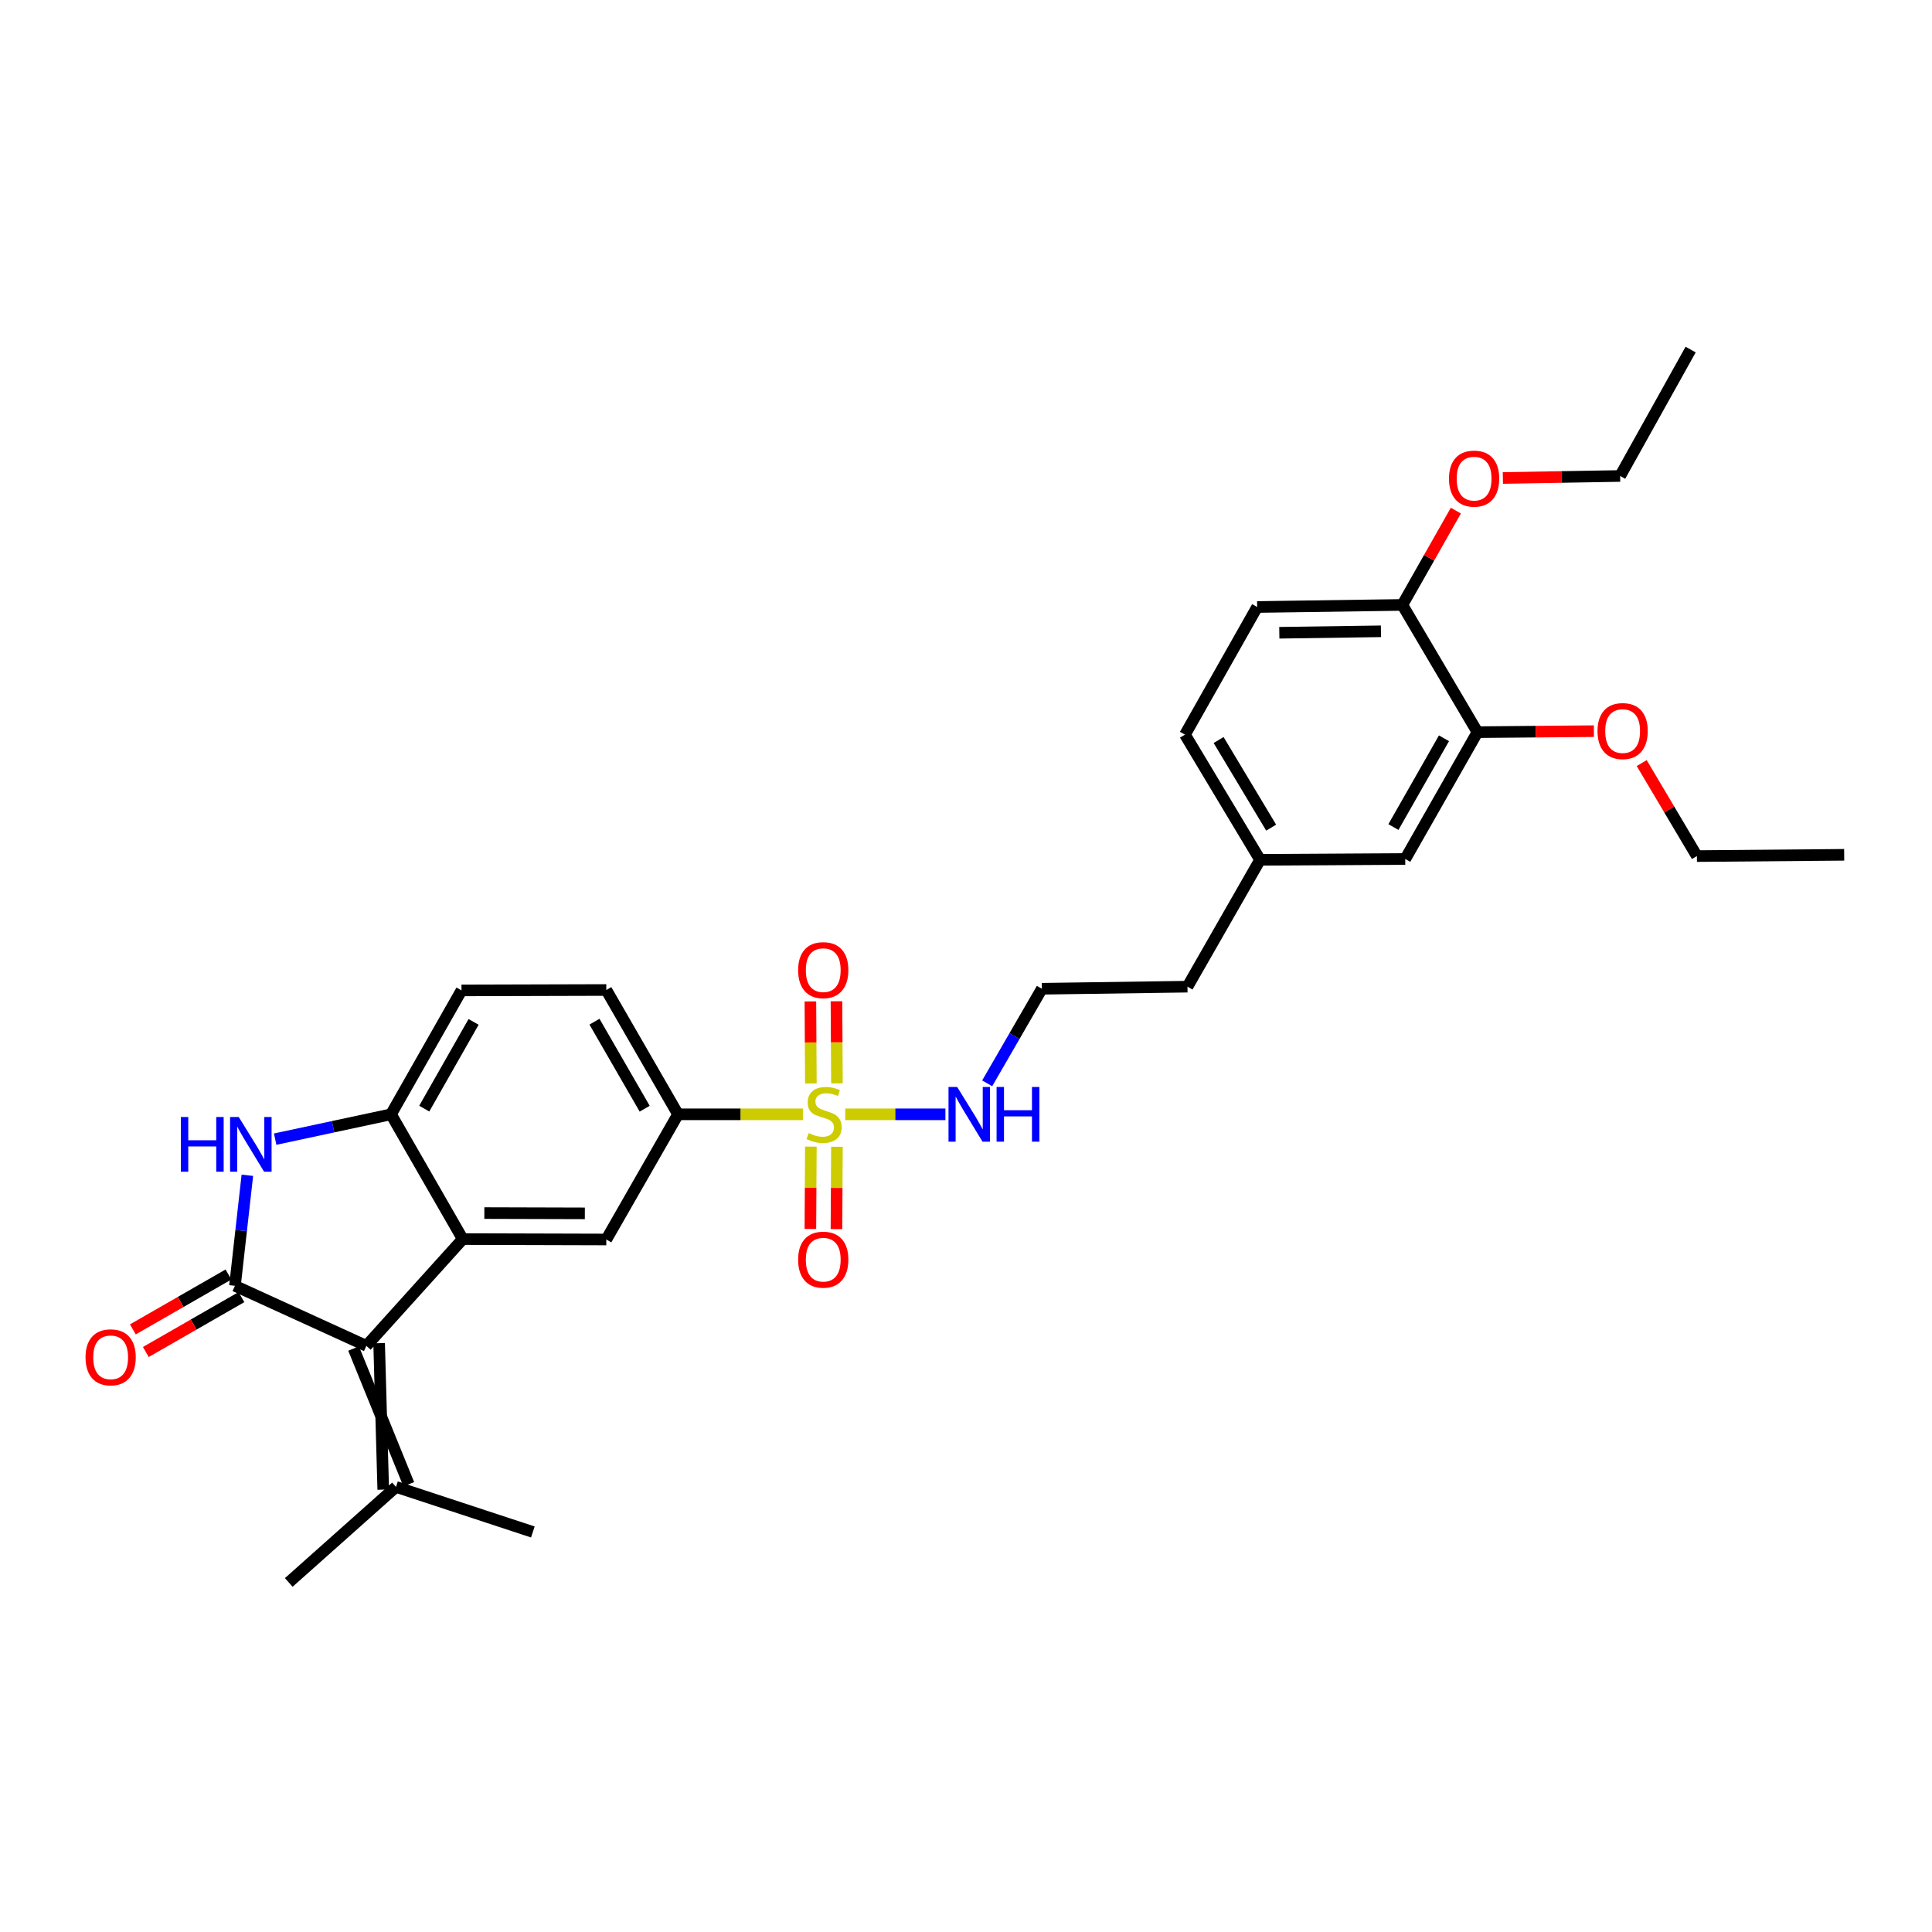 <?xml version='1.0' encoding='iso-8859-1'?>
<svg version='1.1' baseProfile='full'
              xmlns='http://www.w3.org/2000/svg'
                      xmlns:rdkit='http://www.rdkit.org/xml'
                      xmlns:xlink='http://www.w3.org/1999/xlink'
                  xml:space='preserve'
width='1000px' height='1000px' viewBox='0 0 1000 1000'>
<!-- END OF HEADER -->
<rect style='opacity:1.0;fill:#FFFFFF;stroke:none' width='1000' height='1000' x='0' y='0'> </rect>
<path class='bond-5' d='M 415.574,576.77 L 383.259,576.77' style='fill:none;fill-rule:evenodd;stroke:#CCCC00;stroke-width:6px;stroke-linecap:butt;stroke-linejoin:miter;stroke-opacity:1' />
<path class='bond-5' d='M 383.259,576.77 L 350.944,576.77' style='fill:none;fill-rule:evenodd;stroke:#000000;stroke-width:6px;stroke-linecap:butt;stroke-linejoin:miter;stroke-opacity:1' />
<path class='bond-8' d='M 419.699,593.49 L 419.576,614.795' style='fill:none;fill-rule:evenodd;stroke:#CCCC00;stroke-width:6px;stroke-linecap:butt;stroke-linejoin:miter;stroke-opacity:1' />
<path class='bond-8' d='M 419.576,614.795 L 419.453,636.101' style='fill:none;fill-rule:evenodd;stroke:#FF0000;stroke-width:6px;stroke-linecap:butt;stroke-linejoin:miter;stroke-opacity:1' />
<path class='bond-8' d='M 433.195,593.568 L 433.072,614.873' style='fill:none;fill-rule:evenodd;stroke:#CCCC00;stroke-width:6px;stroke-linecap:butt;stroke-linejoin:miter;stroke-opacity:1' />
<path class='bond-8' d='M 433.072,614.873 L 432.948,636.179' style='fill:none;fill-rule:evenodd;stroke:#FF0000;stroke-width:6px;stroke-linecap:butt;stroke-linejoin:miter;stroke-opacity:1' />
<path class='bond-9' d='M 433.199,560.743 L 433.075,539.497' style='fill:none;fill-rule:evenodd;stroke:#CCCC00;stroke-width:6px;stroke-linecap:butt;stroke-linejoin:miter;stroke-opacity:1' />
<path class='bond-9' d='M 433.075,539.497 L 432.952,518.251' style='fill:none;fill-rule:evenodd;stroke:#FF0000;stroke-width:6px;stroke-linecap:butt;stroke-linejoin:miter;stroke-opacity:1' />
<path class='bond-9' d='M 419.703,560.821 L 419.579,539.575' style='fill:none;fill-rule:evenodd;stroke:#CCCC00;stroke-width:6px;stroke-linecap:butt;stroke-linejoin:miter;stroke-opacity:1' />
<path class='bond-9' d='M 419.579,539.575 L 419.456,518.329' style='fill:none;fill-rule:evenodd;stroke:#FF0000;stroke-width:6px;stroke-linecap:butt;stroke-linejoin:miter;stroke-opacity:1' />
<path class='bond-12' d='M 437.503,576.77 L 463.422,576.77' style='fill:none;fill-rule:evenodd;stroke:#CCCC00;stroke-width:6px;stroke-linecap:butt;stroke-linejoin:miter;stroke-opacity:1' />
<path class='bond-12' d='M 463.422,576.77 L 489.342,576.77' style='fill:none;fill-rule:evenodd;stroke:#0000FF;stroke-width:6px;stroke-linecap:butt;stroke-linejoin:miter;stroke-opacity:1' />
<path class='bond-0' d='M 121.609,665.536 L 189.629,696.614' style='fill:none;fill-rule:evenodd;stroke:#000000;stroke-width:6px;stroke-linecap:butt;stroke-linejoin:miter;stroke-opacity:1' />
<path class='bond-11' d='M 118.25,659.683 L 93.508,673.884' style='fill:none;fill-rule:evenodd;stroke:#000000;stroke-width:6px;stroke-linecap:butt;stroke-linejoin:miter;stroke-opacity:1' />
<path class='bond-11' d='M 93.508,673.884 L 68.766,688.084' style='fill:none;fill-rule:evenodd;stroke:#FF0000;stroke-width:6px;stroke-linecap:butt;stroke-linejoin:miter;stroke-opacity:1' />
<path class='bond-11' d='M 124.968,671.389 L 100.226,685.589' style='fill:none;fill-rule:evenodd;stroke:#000000;stroke-width:6px;stroke-linecap:butt;stroke-linejoin:miter;stroke-opacity:1' />
<path class='bond-11' d='M 100.226,685.589 L 75.484,699.79' style='fill:none;fill-rule:evenodd;stroke:#FF0000;stroke-width:6px;stroke-linecap:butt;stroke-linejoin:miter;stroke-opacity:1' />
<path class='bond-31' d='M 121.609,665.536 L 124.82,636.929' style='fill:none;fill-rule:evenodd;stroke:#000000;stroke-width:6px;stroke-linecap:butt;stroke-linejoin:miter;stroke-opacity:1' />
<path class='bond-31' d='M 124.82,636.929 L 128.031,608.322' style='fill:none;fill-rule:evenodd;stroke:#0000FF;stroke-width:6px;stroke-linecap:butt;stroke-linejoin:miter;stroke-opacity:1' />
<path class='bond-1' d='M 189.629,696.614 L 239.512,641.348' style='fill:none;fill-rule:evenodd;stroke:#000000;stroke-width:6px;stroke-linecap:butt;stroke-linejoin:miter;stroke-opacity:1' />
<path class='bond-7' d='M 183.025,698.002 L 211.573,768.24' style='fill:none;fill-rule:evenodd;stroke:#000000;stroke-width:6px;stroke-linecap:butt;stroke-linejoin:miter;stroke-opacity:1' />
<path class='bond-7' d='M 196.233,695.227 L 198.366,771.015' style='fill:none;fill-rule:evenodd;stroke:#000000;stroke-width:6px;stroke-linecap:butt;stroke-linejoin:miter;stroke-opacity:1' />
<path class='bond-2' d='M 239.512,641.348 L 313.822,641.558' style='fill:none;fill-rule:evenodd;stroke:#000000;stroke-width:6px;stroke-linecap:butt;stroke-linejoin:miter;stroke-opacity:1' />
<path class='bond-2' d='M 250.697,627.884 L 302.714,628.031' style='fill:none;fill-rule:evenodd;stroke:#000000;stroke-width:6px;stroke-linecap:butt;stroke-linejoin:miter;stroke-opacity:1' />
<path class='bond-30' d='M 239.512,641.348 L 202.39,576.77' style='fill:none;fill-rule:evenodd;stroke:#000000;stroke-width:6px;stroke-linecap:butt;stroke-linejoin:miter;stroke-opacity:1' />
<path class='bond-3' d='M 142.422,589.621 L 172.406,583.195' style='fill:none;fill-rule:evenodd;stroke:#0000FF;stroke-width:6px;stroke-linecap:butt;stroke-linejoin:miter;stroke-opacity:1' />
<path class='bond-3' d='M 172.406,583.195 L 202.39,576.77' style='fill:none;fill-rule:evenodd;stroke:#000000;stroke-width:6px;stroke-linecap:butt;stroke-linejoin:miter;stroke-opacity:1' />
<path class='bond-4' d='M 202.39,576.77 L 238.867,512.634' style='fill:none;fill-rule:evenodd;stroke:#000000;stroke-width:6px;stroke-linecap:butt;stroke-linejoin:miter;stroke-opacity:1' />
<path class='bond-4' d='M 219.593,573.821 L 245.127,528.926' style='fill:none;fill-rule:evenodd;stroke:#000000;stroke-width:6px;stroke-linecap:butt;stroke-linejoin:miter;stroke-opacity:1' />
<path class='bond-6' d='M 350.944,576.77 L 313.822,641.558' style='fill:none;fill-rule:evenodd;stroke:#000000;stroke-width:6px;stroke-linecap:butt;stroke-linejoin:miter;stroke-opacity:1' />
<path class='bond-16' d='M 350.944,576.77 L 313.822,512.424' style='fill:none;fill-rule:evenodd;stroke:#000000;stroke-width:6px;stroke-linecap:butt;stroke-linejoin:miter;stroke-opacity:1' />
<path class='bond-16' d='M 333.686,573.862 L 307.7,528.82' style='fill:none;fill-rule:evenodd;stroke:#000000;stroke-width:6px;stroke-linecap:butt;stroke-linejoin:miter;stroke-opacity:1' />
<path class='bond-23' d='M 204.97,769.628 L 149.463,819.068' style='fill:none;fill-rule:evenodd;stroke:#000000;stroke-width:6px;stroke-linecap:butt;stroke-linejoin:miter;stroke-opacity:1' />
<path class='bond-24' d='M 204.97,769.628 L 275.801,792.946' style='fill:none;fill-rule:evenodd;stroke:#000000;stroke-width:6px;stroke-linecap:butt;stroke-linejoin:miter;stroke-opacity:1' />
<path class='bond-10' d='M 764.732,378.963 L 727.355,444.606' style='fill:none;fill-rule:evenodd;stroke:#000000;stroke-width:6px;stroke-linecap:butt;stroke-linejoin:miter;stroke-opacity:1' />
<path class='bond-10' d='M 747.397,382.132 L 721.233,428.082' style='fill:none;fill-rule:evenodd;stroke:#000000;stroke-width:6px;stroke-linecap:butt;stroke-linejoin:miter;stroke-opacity:1' />
<path class='bond-20' d='M 764.732,378.963 L 794.864,378.705' style='fill:none;fill-rule:evenodd;stroke:#000000;stroke-width:6px;stroke-linecap:butt;stroke-linejoin:miter;stroke-opacity:1' />
<path class='bond-20' d='M 794.864,378.705 L 824.996,378.446' style='fill:none;fill-rule:evenodd;stroke:#FF0000;stroke-width:6px;stroke-linecap:butt;stroke-linejoin:miter;stroke-opacity:1' />
<path class='bond-32' d='M 764.732,378.963 L 725.856,313.103' style='fill:none;fill-rule:evenodd;stroke:#000000;stroke-width:6px;stroke-linecap:butt;stroke-linejoin:miter;stroke-opacity:1' />
<path class='bond-21' d='M 510.962,560.733 L 525.117,536.256' style='fill:none;fill-rule:evenodd;stroke:#0000FF;stroke-width:6px;stroke-linecap:butt;stroke-linejoin:miter;stroke-opacity:1' />
<path class='bond-21' d='M 525.117,536.256 L 539.273,511.779' style='fill:none;fill-rule:evenodd;stroke:#000000;stroke-width:6px;stroke-linecap:butt;stroke-linejoin:miter;stroke-opacity:1' />
<path class='bond-13' d='M 725.856,313.103 L 650.705,314.182' style='fill:none;fill-rule:evenodd;stroke:#000000;stroke-width:6px;stroke-linecap:butt;stroke-linejoin:miter;stroke-opacity:1' />
<path class='bond-13' d='M 714.777,326.759 L 662.172,327.515' style='fill:none;fill-rule:evenodd;stroke:#000000;stroke-width:6px;stroke-linecap:butt;stroke-linejoin:miter;stroke-opacity:1' />
<path class='bond-22' d='M 725.856,313.103 L 739.703,288.699' style='fill:none;fill-rule:evenodd;stroke:#000000;stroke-width:6px;stroke-linecap:butt;stroke-linejoin:miter;stroke-opacity:1' />
<path class='bond-22' d='M 739.703,288.699 L 753.55,264.296' style='fill:none;fill-rule:evenodd;stroke:#FF0000;stroke-width:6px;stroke-linecap:butt;stroke-linejoin:miter;stroke-opacity:1' />
<path class='bond-14' d='M 238.867,512.634 L 313.822,512.424' style='fill:none;fill-rule:evenodd;stroke:#000000;stroke-width:6px;stroke-linecap:butt;stroke-linejoin:miter;stroke-opacity:1' />
<path class='bond-15' d='M 727.355,444.606 L 652.205,445.041' style='fill:none;fill-rule:evenodd;stroke:#000000;stroke-width:6px;stroke-linecap:butt;stroke-linejoin:miter;stroke-opacity:1' />
<path class='bond-17' d='M 650.705,314.182 L 613.344,380.253' style='fill:none;fill-rule:evenodd;stroke:#000000;stroke-width:6px;stroke-linecap:butt;stroke-linejoin:miter;stroke-opacity:1' />
<path class='bond-18' d='M 652.205,445.041 L 614.633,510.699' style='fill:none;fill-rule:evenodd;stroke:#000000;stroke-width:6px;stroke-linecap:butt;stroke-linejoin:miter;stroke-opacity:1' />
<path class='bond-19' d='M 652.205,445.041 L 613.344,380.253' style='fill:none;fill-rule:evenodd;stroke:#000000;stroke-width:6px;stroke-linecap:butt;stroke-linejoin:miter;stroke-opacity:1' />
<path class='bond-19' d='M 657.949,428.381 L 630.747,383.029' style='fill:none;fill-rule:evenodd;stroke:#000000;stroke-width:6px;stroke-linecap:butt;stroke-linejoin:miter;stroke-opacity:1' />
<path class='bond-26' d='M 849.747,394.962 L 864.028,419.034' style='fill:none;fill-rule:evenodd;stroke:#FF0000;stroke-width:6px;stroke-linecap:butt;stroke-linejoin:miter;stroke-opacity:1' />
<path class='bond-26' d='M 864.028,419.034 L 878.308,443.107' style='fill:none;fill-rule:evenodd;stroke:#000000;stroke-width:6px;stroke-linecap:butt;stroke-linejoin:miter;stroke-opacity:1' />
<path class='bond-25' d='M 539.273,511.779 L 614.633,510.699' style='fill:none;fill-rule:evenodd;stroke:#000000;stroke-width:6px;stroke-linecap:butt;stroke-linejoin:miter;stroke-opacity:1' />
<path class='bond-27' d='M 777.882,247.401 L 808.233,246.883' style='fill:none;fill-rule:evenodd;stroke:#FF0000;stroke-width:6px;stroke-linecap:butt;stroke-linejoin:miter;stroke-opacity:1' />
<path class='bond-27' d='M 808.233,246.883 L 838.585,246.365' style='fill:none;fill-rule:evenodd;stroke:#000000;stroke-width:6px;stroke-linecap:butt;stroke-linejoin:miter;stroke-opacity:1' />
<path class='bond-28' d='M 878.308,443.107 L 954.545,442.447' style='fill:none;fill-rule:evenodd;stroke:#000000;stroke-width:6px;stroke-linecap:butt;stroke-linejoin:miter;stroke-opacity:1' />
<path class='bond-29' d='M 838.585,246.365 L 875.069,180.932' style='fill:none;fill-rule:evenodd;stroke:#000000;stroke-width:6px;stroke-linecap:butt;stroke-linejoin:miter;stroke-opacity:1' />
<path  class='atom-0' d='M 418.544 586.49
Q 418.864 586.61, 420.184 587.17
Q 421.504 587.73, 422.944 588.09
Q 424.424 588.41, 425.864 588.41
Q 428.544 588.41, 430.104 587.13
Q 431.664 585.81, 431.664 583.53
Q 431.664 581.97, 430.864 581.01
Q 430.104 580.05, 428.904 579.53
Q 427.704 579.01, 425.704 578.41
Q 423.184 577.65, 421.664 576.93
Q 420.184 576.21, 419.104 574.69
Q 418.064 573.17, 418.064 570.61
Q 418.064 567.05, 420.464 564.85
Q 422.904 562.65, 427.704 562.65
Q 430.984 562.65, 434.704 564.21
L 433.784 567.29
Q 430.384 565.89, 427.824 565.89
Q 425.064 565.89, 423.544 567.05
Q 422.024 568.17, 422.064 570.13
Q 422.064 571.65, 422.824 572.57
Q 423.624 573.49, 424.744 574.01
Q 425.904 574.53, 427.824 575.13
Q 430.384 575.93, 431.904 576.73
Q 433.424 577.53, 434.504 579.17
Q 435.624 580.77, 435.624 583.53
Q 435.624 587.45, 432.984 589.57
Q 430.384 591.65, 426.024 591.65
Q 423.504 591.65, 421.584 591.09
Q 419.704 590.57, 417.464 589.65
L 418.544 586.49
' fill='#CCCC00'/>
<path  class='atom-4' d='M 93.607 578.16
L 97.447 578.16
L 97.447 590.2
L 111.927 590.2
L 111.927 578.16
L 115.767 578.16
L 115.767 606.48
L 111.927 606.48
L 111.927 593.4
L 97.447 593.4
L 97.447 606.48
L 93.607 606.48
L 93.607 578.16
' fill='#0000FF'/>
<path  class='atom-4' d='M 123.567 578.16
L 132.847 593.16
Q 133.767 594.64, 135.247 597.32
Q 136.727 600, 136.807 600.16
L 136.807 578.16
L 140.567 578.16
L 140.567 606.48
L 136.687 606.48
L 126.727 590.08
Q 125.567 588.16, 124.327 585.96
Q 123.127 583.76, 122.767 583.08
L 122.767 606.48
L 119.087 606.48
L 119.087 578.16
L 123.567 578.16
' fill='#0000FF'/>
<path  class='atom-9' d='M 413.109 652
Q 413.109 645.2, 416.469 641.4
Q 419.829 637.6, 426.109 637.6
Q 432.389 637.6, 435.749 641.4
Q 439.109 645.2, 439.109 652
Q 439.109 658.88, 435.709 662.8
Q 432.309 666.68, 426.109 666.68
Q 419.869 666.68, 416.469 662.8
Q 413.109 658.92, 413.109 652
M 426.109 663.48
Q 430.429 663.48, 432.749 660.6
Q 435.109 657.68, 435.109 652
Q 435.109 646.44, 432.749 643.64
Q 430.429 640.8, 426.109 640.8
Q 421.789 640.8, 419.429 643.6
Q 417.109 646.4, 417.109 652
Q 417.109 657.72, 419.429 660.6
Q 421.789 663.48, 426.109 663.48
' fill='#FF0000'/>
<path  class='atom-10' d='M 413.109 502.142
Q 413.109 495.342, 416.469 491.542
Q 419.829 487.742, 426.109 487.742
Q 432.389 487.742, 435.749 491.542
Q 439.109 495.342, 439.109 502.142
Q 439.109 509.022, 435.709 512.942
Q 432.309 516.822, 426.109 516.822
Q 419.869 516.822, 416.469 512.942
Q 413.109 509.062, 413.109 502.142
M 426.109 513.622
Q 430.429 513.622, 432.749 510.742
Q 435.109 507.822, 435.109 502.142
Q 435.109 496.582, 432.749 493.782
Q 430.429 490.942, 426.109 490.942
Q 421.789 490.942, 419.429 493.742
Q 417.109 496.542, 417.109 502.142
Q 417.109 507.862, 419.429 510.742
Q 421.789 513.622, 426.109 513.622
' fill='#FF0000'/>
<path  class='atom-12' d='M 44.271 702.543
Q 44.271 695.743, 47.631 691.943
Q 50.991 688.143, 57.271 688.143
Q 63.551 688.143, 66.911 691.943
Q 70.271 695.743, 70.271 702.543
Q 70.271 709.423, 66.871 713.343
Q 63.471 717.223, 57.271 717.223
Q 51.031 717.223, 47.631 713.343
Q 44.271 709.463, 44.271 702.543
M 57.271 714.023
Q 61.591 714.023, 63.911 711.143
Q 66.271 708.223, 66.271 702.543
Q 66.271 696.983, 63.911 694.183
Q 61.591 691.343, 57.271 691.343
Q 52.951 691.343, 50.591 694.143
Q 48.271 696.943, 48.271 702.543
Q 48.271 708.263, 50.591 711.143
Q 52.951 714.023, 57.271 714.023
' fill='#FF0000'/>
<path  class='atom-13' d='M 495.427 562.61
L 504.707 577.61
Q 505.627 579.09, 507.107 581.77
Q 508.587 584.45, 508.667 584.61
L 508.667 562.61
L 512.427 562.61
L 512.427 590.93
L 508.547 590.93
L 498.587 574.53
Q 497.427 572.61, 496.187 570.41
Q 494.987 568.21, 494.627 567.53
L 494.627 590.93
L 490.947 590.93
L 490.947 562.61
L 495.427 562.61
' fill='#0000FF'/>
<path  class='atom-13' d='M 515.827 562.61
L 519.667 562.61
L 519.667 574.65
L 534.147 574.65
L 534.147 562.61
L 537.987 562.61
L 537.987 590.93
L 534.147 590.93
L 534.147 577.85
L 519.667 577.85
L 519.667 590.93
L 515.827 590.93
L 515.827 562.61
' fill='#0000FF'/>
<path  class='atom-21' d='M 826.874 378.398
Q 826.874 371.598, 830.234 367.798
Q 833.594 363.998, 839.874 363.998
Q 846.154 363.998, 849.514 367.798
Q 852.874 371.598, 852.874 378.398
Q 852.874 385.278, 849.474 389.198
Q 846.074 393.078, 839.874 393.078
Q 833.634 393.078, 830.234 389.198
Q 826.874 385.318, 826.874 378.398
M 839.874 389.878
Q 844.194 389.878, 846.514 386.998
Q 848.874 384.078, 848.874 378.398
Q 848.874 372.838, 846.514 370.038
Q 844.194 367.198, 839.874 367.198
Q 835.554 367.198, 833.194 369.998
Q 830.874 372.798, 830.874 378.398
Q 830.874 384.118, 833.194 386.998
Q 835.554 389.878, 839.874 389.878
' fill='#FF0000'/>
<path  class='atom-23' d='M 749.992 247.735
Q 749.992 240.935, 753.352 237.135
Q 756.712 233.335, 762.992 233.335
Q 769.272 233.335, 772.632 237.135
Q 775.992 240.935, 775.992 247.735
Q 775.992 254.615, 772.592 258.535
Q 769.192 262.415, 762.992 262.415
Q 756.752 262.415, 753.352 258.535
Q 749.992 254.655, 749.992 247.735
M 762.992 259.215
Q 767.312 259.215, 769.632 256.335
Q 771.992 253.415, 771.992 247.735
Q 771.992 242.175, 769.632 239.375
Q 767.312 236.535, 762.992 236.535
Q 758.672 236.535, 756.312 239.335
Q 753.992 242.135, 753.992 247.735
Q 753.992 253.455, 756.312 256.335
Q 758.672 259.215, 762.992 259.215
' fill='#FF0000'/>
</svg>

